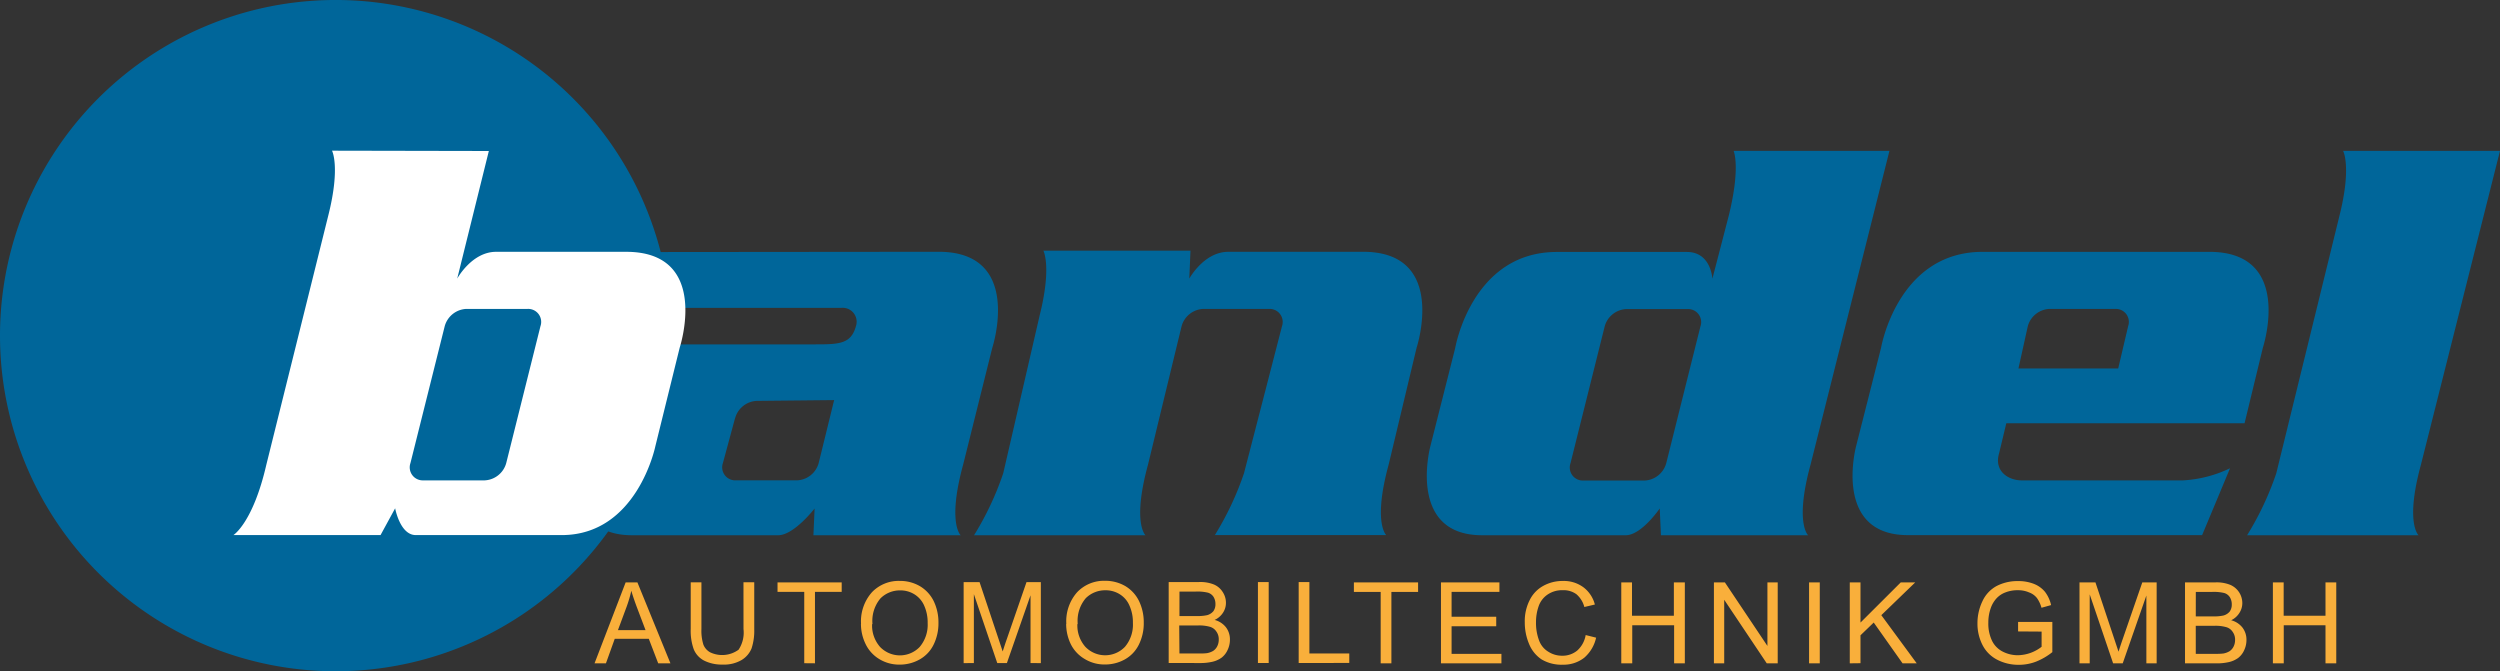 <svg xmlns="http://www.w3.org/2000/svg" width="280" height="75.182" viewBox="0 0 280 75.182"><rect x="0" y="0" width="280" height="75.182" fill="#333333" stroke="none"/><g transform="translate(0 0.02)"><path d="M107.47,251.055a37.591,37.591,0,1,1,37.588,37.586,37.592,37.592,0,0,1-37.588-37.586Z" transform="translate(-107.47 -213.48)" fill="#00669a"/><path d="M681.754,251.29h17.57l-8.856,35.152c-1.786,6.538-.268,7.9-.268,7.9H671a33.6,33.6,0,0,0,3.269-6.945l7.083-28.873c1.362-5.449.406-7.217.406-7.217Z" transform="translate(-419.324 -234.415)" fill="#00669a"/><path d="M395.3,276.451c9.535,0,5.993,10.759,5.993,10.759l-3.126,13.072c-1.786,6.538-.272,7.9-.272,7.9H378.7a33.6,33.6,0,0,0,3.269-6.945l4.252-16.457a1.46,1.46,0,0,0-1.451-1.929h-7.382a2.635,2.635,0,0,0-2.412,1.929l-3.765,15.52c-1.786,6.538-.281,7.9-.281,7.9h-19.2a33.6,33.6,0,0,0,3.269-6.945l4.086-17.708c1.362-5.449.411-7.217.411-7.217h16.475l-.134,3.126s1.639-3,4.359-3Z" transform="translate(-242.636 -248.272)" fill="#00669a"/><path d="M292.893,276.6c9.535,0,6,10.759,6,10.759l-3.265,13.09c-1.786,6.538-.277,7.9-.277,7.9H278.861l.134-3s-2.313,3-4.086,3h-16.35c-8.441,0-5.516-9.937-5.516-9.937l.143-.683s1.84-10.759,11.371-10.759h14.573c2.657,0,3.952-.067,4.493-2.041a1.56,1.56,0,0,0-1.63-2.046H259.527l.545-6.252Zm-22.8,18.632A2.631,2.631,0,0,1,272.5,293.3l8.682-.089-1.733,7.056a2.635,2.635,0,0,1-2.412,1.934H270.17a1.46,1.46,0,0,1-1.447-1.934l1.362-5.038Z" transform="translate(-187.758 -248.421)" fill="#00669a" fill-rule="evenodd"/><path d="M499.685,251.29H517.1l-8.838,35.152c-1.786,6.538-.272,7.9-.272,7.9H491.508l-.134-3s-2.045,3-3.814,3H471.482c-8.445,0-5.806-9.937-5.806-9.937l2.791-11.031s1.84-10.759,11.371-10.759h14.573c2.724,0,2.858,3,2.858,3l1.84-7.083c1.34-5.449.545-7.217.545-7.217Zm-14.474,19.651a2.63,2.63,0,0,1,2.412-1.929h6.864a1.456,1.456,0,0,1,1.447,1.929L492.1,286.282a2.639,2.639,0,0,1-2.412,1.934h-6.864a1.46,1.46,0,0,1-1.447-1.934Z" transform="translate(-305.483 -234.415)" fill="#00669a" fill-rule="evenodd"/><path d="M588.457,299.213c-.545,1.907.956,3,2.59,3h17.976a13.913,13.913,0,0,0,5.31-1.362l-3.126,7.49H578.252c-8.445,0-5.806-9.937-5.806-9.937l2.8-11.031s1.835-10.759,11.371-10.759H612.02c9.53,0,5.984,10.759,5.984,10.759l-2.045,8.441H589.274l-.817,3.408Zm13.349-9.535,1.116-4.743a1.456,1.456,0,0,0-1.447-1.929H594.1a2.639,2.639,0,0,0-2.416,1.929l-1.05,4.743Z" transform="translate(-364.569 -248.427)" fill="#00669a" fill-rule="evenodd"/><path d="M189.67,270.9a2.635,2.635,0,0,1,2.412-1.929h6.864a1.456,1.456,0,0,1,1.447,1.929l-3.836,15.341a2.635,2.635,0,0,1-2.412,1.934h-6.869a1.46,1.46,0,0,1-1.447-1.934ZM177.045,251.25s.956,1.786-.406,7.217l-6.949,27.953c-1.5,6.521-3.689,7.883-3.689,7.883h16.48l1.635-3s.545,3,2.313,3h16.341c8.445,0,10.486-9.937,10.486-9.937l2.724-11.031s3.542-10.759-5.989-10.759H195.422c-2.72,0-4.354,3-4.354,3l3.542-14.291Z" transform="translate(-139.86 -234.393)" fill="#fff" fill-rule="evenodd"/><path d="M256.57,368.352l3.484-9.066h1.317l3.7,9.066H263.7l-1.054-2.747h-3.814l-.987,2.747Zm2.621-3.72h3.091l-.951-2.51c-.29-.773-.5-1.407-.643-1.9a13.957,13.957,0,0,1-.509,1.746Zm14.059-5.359h1.206v5.243a6.342,6.342,0,0,1-.3,2.166,2.71,2.71,0,0,1-1.116,1.3,3.886,3.886,0,0,1-2.113.509,4.422,4.422,0,0,1-2.09-.447,2.493,2.493,0,0,1-1.157-1.264,6.16,6.16,0,0,1-.339-2.269v-5.23h1.2v5.23a5.208,5.208,0,0,0,.219,1.746,1.7,1.7,0,0,0,.759.862,3.128,3.128,0,0,0,3.18-.29,3.459,3.459,0,0,0,.554-2.318Zm6.806,9.066v-7.99h-2.992v-1.063h7.186v1.063h-2.992v8Zm6.36-4.408a4.909,4.909,0,0,1,1.215-3.533,4.136,4.136,0,0,1,3.126-1.277,4.4,4.4,0,0,1,2.264.594,3.992,3.992,0,0,1,1.536,1.67,5.484,5.484,0,0,1,.531,2.434,5.39,5.39,0,0,1-.558,2.47,3.8,3.8,0,0,1-1.585,1.648,4.506,4.506,0,0,1-2.188.558,4.274,4.274,0,0,1-2.3-.621,3.97,3.97,0,0,1-1.532-1.688,5.137,5.137,0,0,1-.518-2.255Zm1.242,0a3.626,3.626,0,0,0,.893,2.586,3.077,3.077,0,0,0,4.435,0,3.85,3.85,0,0,0,.893-2.68,4.582,4.582,0,0,0-.38-1.925,2.8,2.8,0,0,0-1.09-1.282,2.957,2.957,0,0,0-1.621-.447,3.078,3.078,0,0,0-2.193.893,3.915,3.915,0,0,0-.893,2.912Zm10.25,4.395v-9.066h1.786l2.144,6.422c.2.594.339,1.036.447,1.34.1-.326.255-.808.482-1.456l2.18-6.306h1.608v9.066H305.4v-7.592l-2.648,7.592h-1.076l-2.622-7.726v7.726Zm11.5-4.408a4.908,4.908,0,0,1,1.215-3.533,4.144,4.144,0,0,1,3.126-1.277,4.436,4.436,0,0,1,2.269.594,3.983,3.983,0,0,1,1.532,1.67,5.485,5.485,0,0,1,.532,2.434,5.359,5.359,0,0,1-.558,2.47,3.809,3.809,0,0,1-1.581,1.648,4.532,4.532,0,0,1-2.193.558,4.248,4.248,0,0,1-2.291-.621,3.953,3.953,0,0,1-1.55-1.657,5.2,5.2,0,0,1-.518-2.255Zm1.242,0a3.608,3.608,0,0,0,.893,2.586,3.068,3.068,0,0,0,4.43,0,3.832,3.832,0,0,0,.893-2.68,4.517,4.517,0,0,0-.38-1.925,2.769,2.769,0,0,0-1.09-1.282,2.955,2.955,0,0,0-1.621-.447,3.077,3.077,0,0,0-2.193.893,3.915,3.915,0,0,0-.893,2.912Zm10.223,4.395v-9.066h3.408a4.062,4.062,0,0,1,1.661.277,2.153,2.153,0,0,1,.987.849,2.176,2.176,0,0,1,.357,1.192,2.015,2.015,0,0,1-.317,1.1,2.206,2.206,0,0,1-.951.826,2.385,2.385,0,0,1,1.268.822,2.233,2.233,0,0,1,.447,1.371,2.678,2.678,0,0,1-.268,1.188,2.234,2.234,0,0,1-.67.849,2.874,2.874,0,0,1-.987.447,6.04,6.04,0,0,1-1.469.152Zm1.206-5.257h1.961a4.77,4.77,0,0,0,1.143-.1,1.394,1.394,0,0,0,.7-.447,1.34,1.34,0,0,0,.228-.8,1.514,1.514,0,0,0-.214-.8,1.135,1.135,0,0,0-.621-.469,4.985,4.985,0,0,0-1.384-.125h-1.809Zm0,4.194h2.255a6.563,6.563,0,0,0,.822-.036,2.059,2.059,0,0,0,.7-.255,1.363,1.363,0,0,0,.447-.5,1.644,1.644,0,0,0,.179-.773,1.456,1.456,0,0,0-.268-.893,1.273,1.273,0,0,0-.719-.531,4.374,4.374,0,0,0-1.34-.152h-2.1Zm8.789,1.063v-9.066h1.206v9.066Zm4.564,0v-9.066h1.2v8H341.1v1.063Z" transform="translate(-189.981 -294.079)" fill="#f9af3b"/><path d="M450,368.385v-8h-3v-1.063h7.19v1.063H451.2v8Zm6.753,0v-9.066H463.3v1.063h-5.359v2.787h5v1.063h-5v3.091h5.583v1.063Zm16.176-3.175,1.2.3a4.127,4.127,0,0,1-1.34,2.255,3.751,3.751,0,0,1-2.394.773,4.346,4.346,0,0,1-2.385-.6,3.766,3.766,0,0,1-1.393-1.733,6.157,6.157,0,0,1-.478-2.421,5.18,5.18,0,0,1,.545-2.47,3.656,3.656,0,0,1,1.532-1.608,4.434,4.434,0,0,1,2.2-.545,3.672,3.672,0,0,1,2.282.7,3.514,3.514,0,0,1,1.291,1.938l-1.179.277a2.814,2.814,0,0,0-.893-1.434,2.42,2.42,0,0,0-1.505-.447,2.88,2.88,0,0,0-1.751.509,2.609,2.609,0,0,0-.987,1.34,5.322,5.322,0,0,0-.277,1.737,5.544,5.544,0,0,0,.339,2.028,2.448,2.448,0,0,0,1.041,1.277,2.832,2.832,0,0,0,1.532.447,2.572,2.572,0,0,0,1.711-.585,3,3,0,0,0,.938-1.719Zm4.019,3.175v-9.066h1.2v3.734h4.689v-3.734h1.228v9.066h-1.2V364.12h-4.689v4.265Zm10.375,0v-9.066h1.228l4.765,7.119v-7.119h1.152v9.066h-1.228l-4.765-7.119v7.119Zm10.656,0v-9.066h1.2v9.066Zm4.56,0v-9.066h1.2v4.5l4.511-4.5h1.621l-3.8,3.671,3.966,5.395h-1.586l-3.229-4.569-1.483,1.429v3.126Zm18.851-3.573v-1.063h3.836v3.381a7.079,7.079,0,0,1-1.822,1.063,5.3,5.3,0,0,1-1.93.357,5.131,5.131,0,0,1-2.429-.572,3.772,3.772,0,0,1-1.648-1.661,5.232,5.232,0,0,1-.558-2.416,5.71,5.71,0,0,1,.558-2.474,3.684,3.684,0,0,1,1.585-1.7,5.059,5.059,0,0,1,2.394-.554,4.747,4.747,0,0,1,1.786.313,3.087,3.087,0,0,1,1.242.893,3.841,3.841,0,0,1,.683,1.483l-1.077.3a3.4,3.4,0,0,0-.509-1.09,1.976,1.976,0,0,0-.893-.634,3.019,3.019,0,0,0-1.242-.241,3.687,3.687,0,0,0-1.42.255,2.6,2.6,0,0,0-.978.661,3.2,3.2,0,0,0-.567.893,4.779,4.779,0,0,0-.344,1.822,4.431,4.431,0,0,0,.42,2.041,2.68,2.68,0,0,0,1.215,1.215,3.673,3.673,0,0,0,1.684.393,4.44,4.44,0,0,0,2.648-.947v-1.7Zm6.878,3.573v-9.066h1.786l2.139,6.422c.2.594.344,1.036.447,1.34.1-.326.255-.808.482-1.456l2.179-6.306h1.608v9.066h-1.152v-7.592l-2.648,7.592h-1.076l-2.622-7.726v7.726Zm11.817,0v-9.066h3.408a4.05,4.05,0,0,1,1.661.277,2.223,2.223,0,0,1,1.349,2.028,2.014,2.014,0,0,1-.317,1.1,2.207,2.207,0,0,1-.933.835,2.384,2.384,0,0,1,1.268.822,2.233,2.233,0,0,1,.447,1.371,2.682,2.682,0,0,1-.268,1.188,2.233,2.233,0,0,1-.67.849,2.872,2.872,0,0,1-.987.447,6.041,6.041,0,0,1-1.469.152Zm1.206-5.257h1.965a4.753,4.753,0,0,0,1.139-.1,1.392,1.392,0,0,0,.7-.447,1.339,1.339,0,0,0,.228-.8,1.512,1.512,0,0,0-.214-.8,1.135,1.135,0,0,0-.621-.469,4.972,4.972,0,0,0-1.38-.125h-1.813Zm0,4.194h2.255a6.571,6.571,0,0,0,.822-.036,2.027,2.027,0,0,0,.7-.255,1.362,1.362,0,0,0,.446-.5,1.642,1.642,0,0,0,.179-.773,1.456,1.456,0,0,0-.268-.893,1.26,1.26,0,0,0-.719-.532,4.371,4.371,0,0,0-1.317-.152h-2.1Zm8.637,1.063v-9.066h1.206v3.734h4.685v-3.734h1.206v9.066H555.82V364.12h-4.676v4.265Z" transform="translate(-295.364 -294.112)" fill="#f9af3b"/></g></svg>